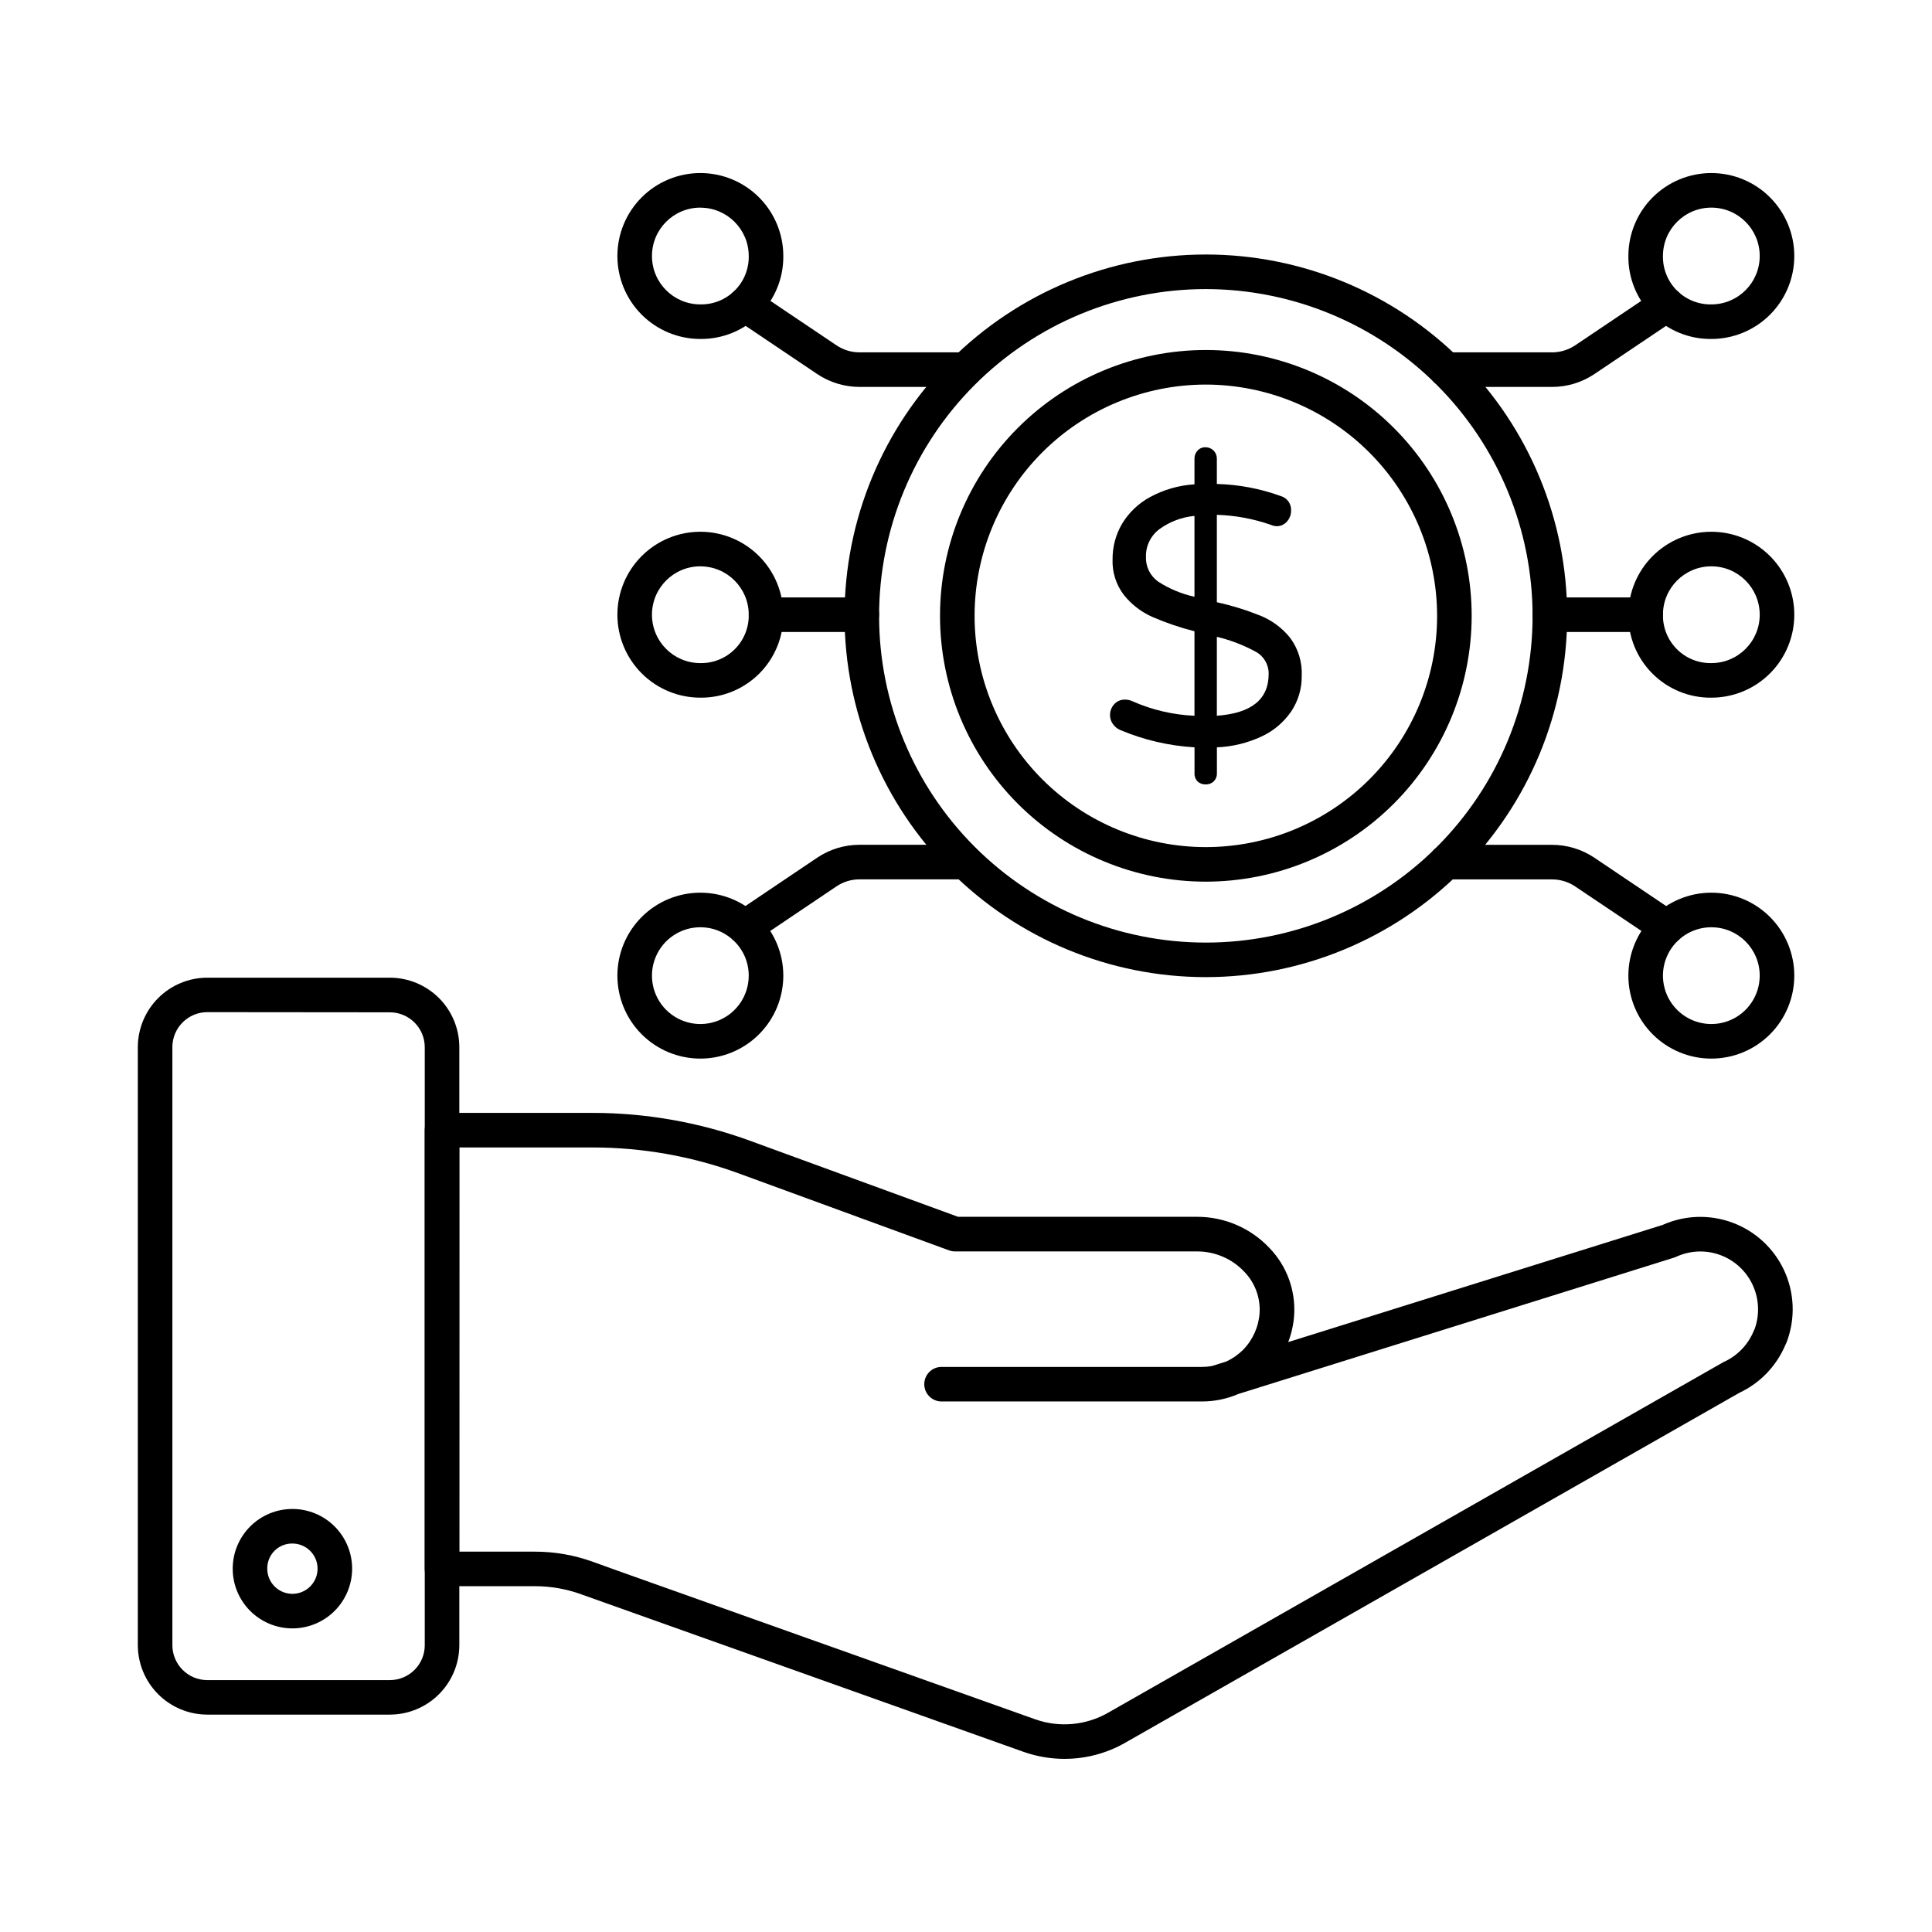 <?xml version="1.0" encoding="UTF-8"?>
<!-- Uploaded to: ICON Repo, www.iconrepo.com, Generator: ICON Repo Mixer Tools -->
<svg fill="#000000" width="800px" height="800px" version="1.1" viewBox="144 144 512 512" xmlns="http://www.w3.org/2000/svg">
 <g>
  <path d="m426.11 610.12c-3.668-0.004-7.309-0.625-10.773-1.832l-117.29-41.77 0.004-0.004c-3.977-1.438-8.168-2.168-12.395-2.156h-24.523c-2.527 0-4.578-2.051-4.578-4.578v-116.27c0-2.531 2.051-4.582 4.578-4.582h39.816c14.305-0.008 28.5 2.508 41.934 7.43l55.016 20.109h63.434c7.242 0.016 14.156 3.012 19.113 8.289 4.551 4.734 6.918 11.152 6.523 17.711-0.16 2.465-0.691 4.894-1.582 7.203l99.195-31.039c5.879-2.637 12.559-2.852 18.594-0.594 6.035 2.254 10.938 6.801 13.645 12.645 2.703 5.848 2.996 12.523 0.812 18.586-0.125 0.395-0.289 0.781-0.488 1.145-2.348 5.59-6.684 10.105-12.172 12.684l-162.83 92.777c-4.883 2.785-10.41 4.246-16.031 4.242zm-160.4-54.918h19.941c5.289-0.012 10.539 0.906 15.512 2.707l5.344 1.93 111.87 39.809h0.004c6.359 2.238 13.375 1.605 19.234-1.73l163.13-92.949c3.656-1.629 6.535-4.609 8.035-8.32 0.066-0.156 0.141-0.309 0.223-0.457 1.363-3.82 1.168-8.023-0.543-11.699-1.711-3.676-4.812-6.523-8.621-7.914-3.809-1.387-8.012-1.207-11.688 0.508-0.184 0.086-0.375 0.156-0.57 0.215l-115.35 36.098c-3.066 1.324-6.375 2.008-9.715 2.004h-68.992c-2.531 0-4.582-2.051-4.582-4.578 0-2.531 2.051-4.582 4.582-4.582h68.992c0.883 0 1.766-0.074 2.637-0.227l3.828-1.199h0.004c1.641-0.766 3.137-1.805 4.422-3.074 2.598-2.652 4.16-6.144 4.402-9.848 0.227-4.027-1.246-7.969-4.055-10.863-3.227-3.434-7.723-5.383-12.434-5.391h-64.223c-0.535 0-1.066-0.094-1.57-0.277l-55.77-20.406c-12.43-4.551-25.562-6.879-38.797-6.871h-35.234z"/>
  <path d="m247.32 598.39h-48.383c-4.883-0.008-9.562-1.949-13.012-5.402-3.453-3.449-5.394-8.129-5.402-13.012v-158.47 0.004c0.008-4.883 1.949-9.562 5.402-13.016 3.449-3.449 8.129-5.391 13.012-5.398h48.383c4.883 0.008 9.559 1.949 13.012 5.398 3.449 3.453 5.391 8.133 5.394 13.016v158.49c-0.008 4.875-1.953 9.551-5.402 12.996-3.449 3.449-8.125 5.387-13.004 5.394zm-48.383-186.16c-5.106 0.008-9.246 4.148-9.254 9.254v158.51c0.008 5.106 4.144 9.246 9.254 9.25h48.383c5.106-0.004 9.246-4.144 9.246-9.25v-158.47c-0.004-5.106-4.141-9.242-9.246-9.25z"/>
  <path d="m221.47 575.54c-4.195-0.004-8.215-1.676-11.18-4.644-2.961-2.969-4.625-6.992-4.621-11.188 0-4.195 1.668-8.215 4.633-11.18 2.965-2.969 6.988-4.633 11.184-4.637 4.191 0 8.215 1.66 11.184 4.625 2.969 2.961 4.641 6.984 4.648 11.176 0 4.203-1.668 8.238-4.641 11.211-2.973 2.973-7.004 4.641-11.207 4.637zm0-22.488c-1.77-0.02-3.469 0.676-4.719 1.922-1.25 1.25-1.945 2.953-1.922 4.719-0.012 2.699 1.609 5.141 4.102 6.176 2.492 1.039 5.363 0.469 7.273-1.441 1.906-1.906 2.477-4.777 1.441-7.269-1.039-2.492-3.477-4.113-6.176-4.106z"/>
  <path d="m555.3 246.54h-28.098c-2.531 0-4.582-2.051-4.582-4.582 0-2.527 2.051-4.578 4.582-4.578h28.098c2.195 0 4.34-0.656 6.16-1.879l21.664-14.57c2.098-1.41 4.945-0.852 6.356 1.246 1.414 2.102 0.855 4.945-1.246 6.356l-21.668 14.574c-3.328 2.238-7.254 3.434-11.266 3.434z"/>
  <path d="m585.73 394.32c-0.902-0.004-1.785-0.277-2.527-0.785l-21.742-14.605c-1.82-1.227-3.969-1.883-6.164-1.879h-28.09c-2.531 0-4.582-2.051-4.582-4.578 0-2.531 2.051-4.582 4.582-4.582h28.09c4.019-0.004 7.949 1.195 11.281 3.445l21.719 14.625c1.668 1.125 2.406 3.211 1.816 5.137-0.59 1.926-2.367 3.242-4.383 3.238z"/>
  <path d="m580.12 311.48h-25.391c-2.527 0-4.578-2.051-4.578-4.582 0-2.527 2.051-4.578 4.578-4.578h25.391c2.527 0 4.578 2.051 4.578 4.578 0 2.531-2.051 4.582-4.578 4.582z"/>
  <path d="m597.52 233.83c-5.848 0.062-11.477-2.234-15.613-6.371s-6.434-9.766-6.371-15.613c0-5.832 2.316-11.422 6.438-15.547 4.125-4.121 9.715-6.438 15.547-6.438s11.422 2.316 15.547 6.438c4.121 4.125 6.438 9.715 6.438 15.547s-2.316 11.422-6.438 15.547c-4.125 4.121-9.715 6.438-15.547 6.438zm0-34.809c-7.082 0-12.824 5.742-12.824 12.824-0.059 3.418 1.273 6.715 3.691 9.133 2.418 2.418 5.715 3.75 9.133 3.691 7.082 0 12.824-5.742 12.824-12.824s-5.742-12.824-12.824-12.824z"/>
  <path d="m597.52 328.89c-5.848 0.059-11.473-2.242-15.605-6.375-4.137-4.137-6.434-9.762-6.379-15.609 0-5.828 2.316-11.422 6.438-15.543 4.125-4.125 9.715-6.441 15.547-6.441s11.422 2.316 15.547 6.441c4.121 4.121 6.438 9.715 6.438 15.543 0 5.832-2.316 11.422-6.438 15.547-4.125 4.121-9.715 6.438-15.547 6.438zm0-34.809c-7.082 0-12.824 5.742-12.824 12.824-0.055 3.418 1.277 6.715 3.695 9.133 2.414 2.418 5.711 3.75 9.129 3.691 7.082 0 12.824-5.742 12.824-12.824 0-7.082-5.742-12.824-12.824-12.824z"/>
  <path d="m597.52 424.54c-5.832 0-11.422-2.316-15.547-6.441-4.121-4.121-6.438-9.715-6.438-15.543 0-5.832 2.316-11.422 6.438-15.547 4.125-4.121 9.715-6.438 15.547-6.438s11.422 2.316 15.547 6.438c4.121 4.125 6.438 9.715 6.438 15.547 0 5.828-2.316 11.422-6.438 15.543-4.125 4.125-9.715 6.441-15.547 6.441zm0-34.809c-5.188 0-9.863 3.125-11.848 7.914-1.984 4.793-0.887 10.309 2.781 13.977 3.664 3.668 9.184 4.766 13.973 2.781 4.793-1.984 7.918-6.66 7.918-11.848-0.004-7.082-5.742-12.82-12.824-12.82z"/>
  <path d="m399.67 246.54h-27.855c-4.008 0-7.93-1.191-11.258-3.426l-21.672-14.578v-0.004c-1.008-0.676-1.707-1.727-1.941-2.918s0.016-2.43 0.695-3.438c1.41-2.098 4.258-2.656 6.356-1.246l21.656 14.57c1.816 1.227 3.957 1.879 6.152 1.879h27.855c2.527 0 4.578 2.051 4.578 4.578 0 2.531-2.051 4.582-4.578 4.582z"/>
  <path d="m341.38 394.32c-2.016 0-3.793-1.316-4.379-3.242-0.59-1.926 0.148-4.012 1.816-5.137l21.719-14.625c3.332-2.246 7.258-3.445 11.277-3.441h27.848c2.527 0 4.578 2.051 4.578 4.578 0 2.531-2.051 4.582-4.578 4.582h-27.848c-2.195-0.004-4.34 0.648-6.16 1.875l-21.719 14.625c-0.754 0.516-1.645 0.789-2.555 0.785z"/>
  <path d="m372.39 311.48h-25.383c-2.531 0-4.582-2.051-4.582-4.582 0-2.527 2.051-4.578 4.582-4.578h25.383c2.527 0 4.578 2.051 4.578 4.578 0 2.531-2.051 4.582-4.578 4.582z"/>
  <path d="m329.6 233.83c-5.828 0-11.422-2.316-15.543-6.438-4.125-4.125-6.441-9.715-6.441-15.547s2.316-11.422 6.441-15.547c4.121-4.121 9.715-6.438 15.543-6.438 5.832 0 11.422 2.316 15.547 6.438 4.121 4.125 6.438 9.715 6.438 15.547 0.062 5.848-2.234 11.477-6.371 15.613-4.137 4.137-9.762 6.434-15.613 6.371zm0-34.809c-7.082 0-12.824 5.742-12.824 12.824s5.742 12.824 12.824 12.824c3.422 0.059 6.719-1.27 9.137-3.691 2.418-2.418 3.75-5.715 3.688-9.133-0.008-7.078-5.746-12.809-12.824-12.809z"/>
  <path d="m329.6 328.89c-5.828 0-11.422-2.316-15.543-6.438-4.125-4.125-6.441-9.715-6.441-15.547 0-5.828 2.316-11.422 6.441-15.543 4.121-4.125 9.715-6.441 15.543-6.441 5.832 0 11.422 2.316 15.547 6.441 4.121 4.121 6.438 9.715 6.438 15.543 0.059 5.848-2.242 11.473-6.375 15.609-4.137 4.133-9.762 6.434-15.609 6.375zm0-34.809c-7.082 0-12.824 5.742-12.824 12.824 0 7.082 5.742 12.824 12.824 12.824 3.418 0.059 6.715-1.273 9.133-3.691 2.418-2.418 3.75-5.715 3.691-9.133 0-7.078-5.742-12.816-12.824-12.816z"/>
  <path d="m329.6 424.54c-5.828 0-11.422-2.316-15.543-6.441-4.125-4.121-6.441-9.715-6.441-15.543 0-5.832 2.316-11.422 6.441-15.547 4.121-4.121 9.715-6.438 15.543-6.438 5.832 0 11.422 2.316 15.547 6.438 4.121 4.125 6.438 9.715 6.438 15.547 0 5.828-2.316 11.422-6.438 15.543-4.125 4.125-9.715 6.441-15.547 6.441zm0-34.809c-5.188 0-9.863 3.125-11.848 7.914-1.984 4.793-0.887 10.309 2.781 13.977 3.668 3.668 9.184 4.766 13.977 2.781 4.789-1.984 7.914-6.66 7.914-11.848 0-7.082-5.742-12.82-12.824-12.82z"/>
  <path d="m463.54 402.95c-25.395-0.008-49.75-10.102-67.703-28.062-17.949-17.961-28.031-42.32-28.027-67.715 0.008-25.395 10.102-49.746 28.062-67.699 17.965-17.953 42.32-28.035 67.715-28.027 25.395 0.008 49.75 10.102 67.699 28.066 17.953 17.961 28.035 42.316 28.027 67.715-0.031 25.387-10.133 49.723-28.09 67.668-17.953 17.949-42.297 28.039-67.684 28.055zm0-182.34c-22.965 0.008-44.984 9.133-61.219 25.375-16.234 16.238-25.352 38.262-25.352 61.227 0.004 22.961 9.125 44.984 25.363 61.219 16.238 16.238 38.258 25.359 61.223 25.363 22.961 0 44.984-9.117 61.227-25.352 16.238-16.234 25.363-38.254 25.371-61.219-0.02-22.965-9.152-44.98-25.391-61.223-16.238-16.238-38.258-25.367-61.223-25.391z"/>
  <path d="m463.54 377.65c-18.684-0.008-36.602-7.434-49.809-20.648-13.207-13.219-20.621-31.137-20.617-49.82 0.008-18.684 7.434-36.602 20.652-49.809 13.215-13.207 31.133-20.621 49.816-20.617 18.684 0.008 36.602 7.434 49.809 20.652 13.207 13.215 20.621 31.133 20.617 49.816-0.023 18.68-7.457 36.586-20.668 49.789-13.211 13.203-31.125 20.625-49.801 20.637zm0-131.73v-0.004c-16.254 0.008-31.836 6.469-43.324 17.965-11.488 11.492-17.941 27.082-17.941 43.332 0.004 16.254 6.461 31.836 17.953 43.328 11.492 11.492 27.078 17.949 43.328 17.949 16.254 0 31.84-6.453 43.336-17.941 11.492-11.492 17.953-27.074 17.957-43.328-0.02-16.254-6.484-31.836-17.977-43.328-11.496-11.492-27.078-17.957-43.332-17.977z"/>
  <path d="m486.2 332.51c-1.973 2.894-4.695 5.199-7.879 6.668-3.711 1.73-7.734 2.707-11.828 2.871v6.91c0.027 0.781-0.27 1.539-0.82 2.094-0.586 0.562-1.379 0.859-2.191 0.824-0.773 0.027-1.527-0.25-2.098-0.773-0.562-0.566-0.863-1.344-0.824-2.144v-6.91c-6.766-0.398-13.414-1.949-19.66-4.578-0.797-0.332-1.48-0.883-1.965-1.594-1.152-1.613-1.008-3.812 0.344-5.258 0.73-0.809 1.777-1.254 2.867-1.219 0.637-0.004 1.27 0.129 1.855 0.387 5.223 2.328 10.836 3.648 16.547 3.894v-22.391c-3.812-0.965-7.539-2.234-11.148-3.797-2.941-1.301-5.527-3.289-7.539-5.797-2.086-2.711-3.152-6.07-3.019-9.488-0.023-3.281 0.832-6.508 2.481-9.344 1.789-2.988 4.344-5.441 7.402-7.109 3.641-1.988 7.68-3.152 11.824-3.406v-6.816c-0.016-0.793 0.281-1.559 0.824-2.137 0.539-0.582 1.305-0.902 2.098-0.875 0.801-0.008 1.57 0.309 2.137 0.875 0.566 0.566 0.883 1.336 0.871 2.137v6.719c5.785 0.148 11.508 1.23 16.949 3.207 1.707 0.5 2.84 2.117 2.723 3.894 0 1.039-0.379 2.043-1.066 2.824-0.699 0.836-1.742 1.301-2.832 1.266-0.535-0.035-1.062-0.168-1.551-0.391-4.582-1.586-9.375-2.473-14.223-2.625v23.168c3.973 0.875 7.867 2.082 11.641 3.598 3.019 1.254 5.68 3.238 7.738 5.781 2.191 2.926 3.293 6.523 3.113 10.172 0.039 3.328-0.926 6.59-2.769 9.363zm-35.238-34.352c2.934 1.891 6.18 3.242 9.586 3.992v-21.43c-3.379 0.32-6.609 1.547-9.348 3.551-2.269 1.711-3.574 4.414-3.504 7.254-0.121 2.621 1.113 5.121 3.266 6.621zm29.246 24.434c0.047-2.453-1.289-4.727-3.453-5.891-3.234-1.758-6.691-3.082-10.277-3.938v20.914c9.16-0.648 13.738-4.344 13.73-11.086z"/>
 </g>
</svg>